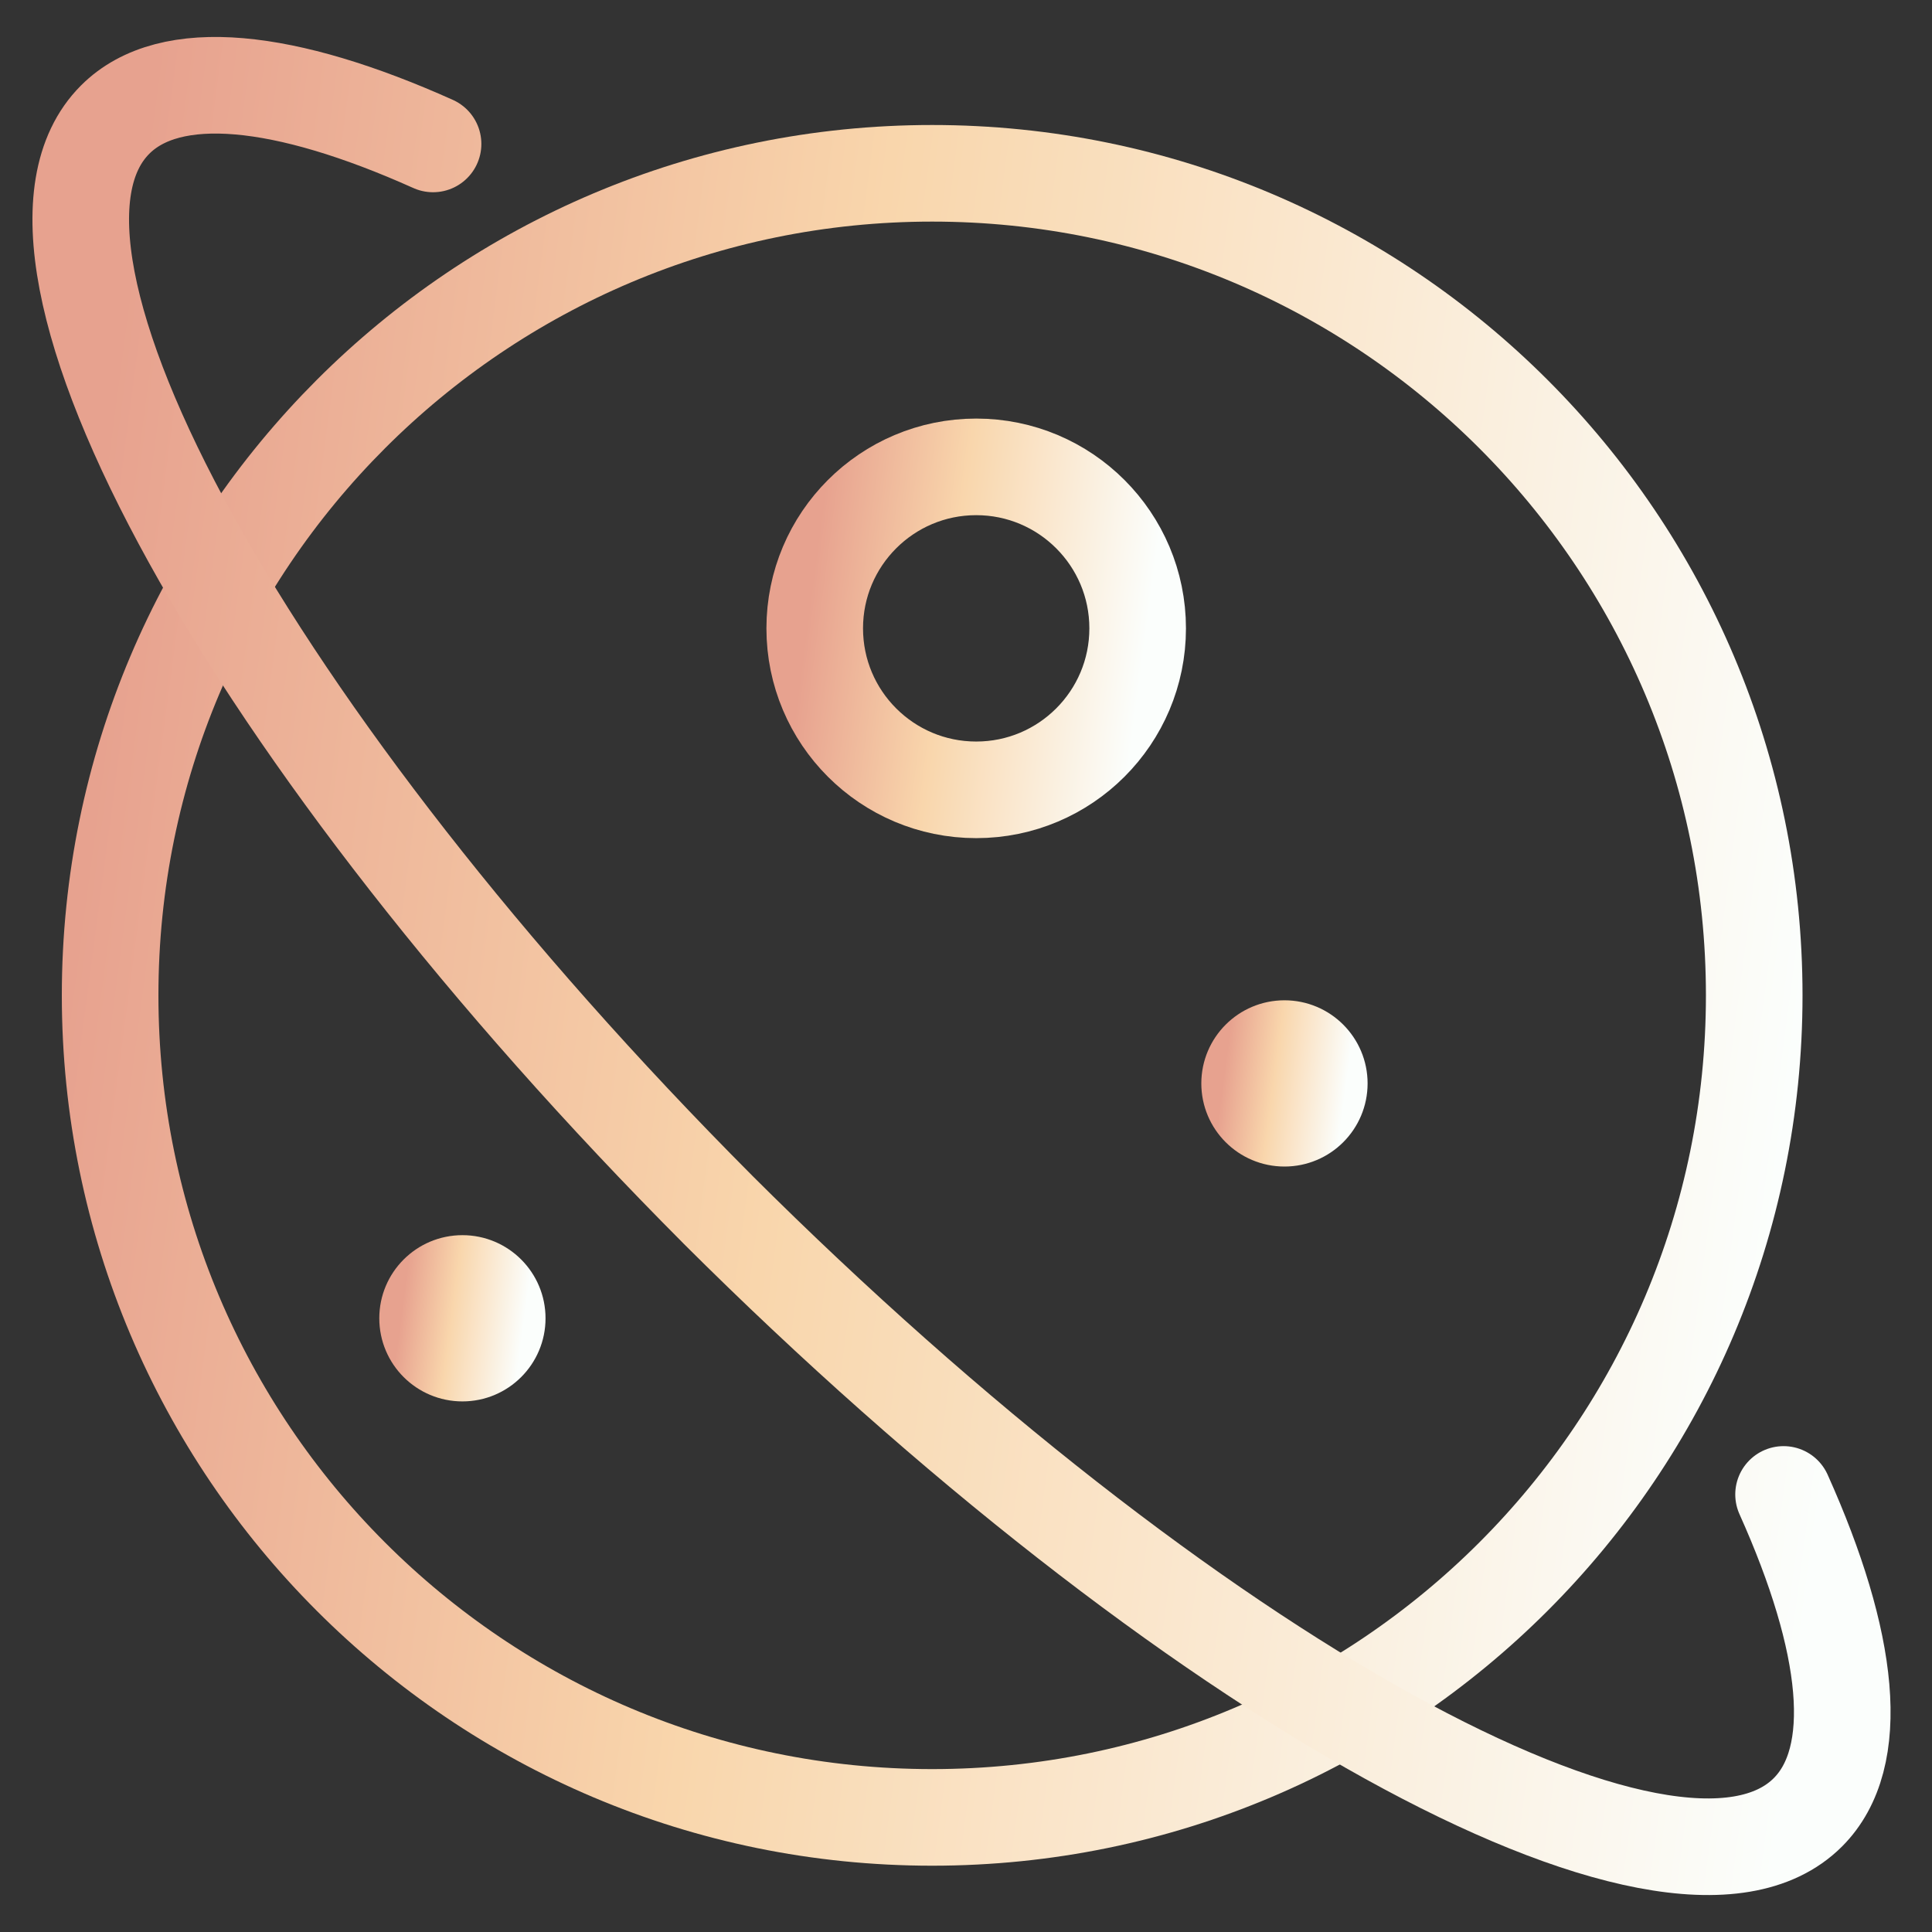 <?xml version="1.0" encoding="UTF-8"?> <svg xmlns="http://www.w3.org/2000/svg" width="60" height="60" viewBox="0 0 60 60" fill="none"><rect x="0" y="0" width="60" height="60" fill="#333333" stroke="none"/> <path d="M28.949 56.441C43.049 56.441 54.479 45.011 54.479 30.912C54.479 16.812 43.049 5.382 28.949 5.382C14.85 5.382 3.42 16.812 3.42 30.912C3.42 45.011 14.85 56.441 28.949 56.441Z" stroke="url(#paint0_linear_1170_11235)" stroke-width="3" stroke-miterlimit="10" stroke-linecap="round" stroke-linejoin="round"></path> <path d="M14.361 42.764C15.368 42.764 16.184 41.948 16.184 40.941C16.184 39.934 15.368 39.117 14.361 39.117C13.354 39.117 12.537 39.934 12.537 40.941C12.537 41.948 13.354 42.764 14.361 42.764Z" stroke="url(#paint1_linear_1170_11235)" stroke-width="1.516" stroke-miterlimit="10" stroke-linecap="round" stroke-linejoin="round"></path> <path d="M39.89 35.47C40.897 35.47 41.714 34.654 41.714 33.647C41.714 32.64 40.897 31.823 39.89 31.823C38.883 31.823 38.066 32.64 38.066 33.647C38.066 34.654 38.883 35.47 39.89 35.47Z" stroke="url(#paint2_linear_1170_11235)" stroke-width="1.516" stroke-miterlimit="10" stroke-linecap="round" stroke-linejoin="round"></path> <path d="M14.361 42.764C15.368 42.764 16.184 41.948 16.184 40.941C16.184 39.934 15.368 39.117 14.361 39.117C13.354 39.117 12.537 39.934 12.537 40.941C12.537 41.948 13.354 42.764 14.361 42.764Z" fill="url(#paint3_linear_1170_11235)"></path> <path d="M39.89 35.47C40.897 35.47 41.714 34.654 41.714 33.647C41.714 32.64 40.897 31.823 39.89 31.823C38.883 31.823 38.066 32.64 38.066 33.647C38.066 34.654 38.883 35.47 39.89 35.47Z" fill="url(#paint4_linear_1170_11235)"></path> <path d="M30.317 24.529C33.086 24.529 35.331 22.284 35.331 19.514C35.331 16.745 33.086 14.499 30.317 14.499C27.547 14.499 25.302 16.745 25.302 19.514C25.302 22.284 27.547 24.529 30.317 24.529Z" stroke="url(#paint5_linear_1170_11235)" stroke-width="3" stroke-miterlimit="10" stroke-linecap="round" stroke-linejoin="round"></path> <path d="M55.39 46.411C57.452 51.003 57.851 54.579 56.145 56.284C51.981 60.448 36.848 52.072 22.293 37.564L22.296 37.566C7.789 23.011 -0.588 7.878 3.576 3.715C5.28 2.01 8.86 2.411 13.449 4.47" stroke="url(#paint6_linear_1170_11235)" stroke-width="3" stroke-miterlimit="10" stroke-linecap="round" stroke-linejoin="round"></path> <defs> <linearGradient id="paint0_linear_1170_11235" x1="4.696" y1="11.127" x2="57.682" y2="18.142" gradientUnits="userSpaceOnUse"> <stop stop-color="#E7A28F"></stop> <stop offset="0.411" stop-color="#F9D6AC"></stop> <stop offset="1" stop-color="#FBFEFC"></stop> </linearGradient> <linearGradient id="paint1_linear_1170_11235" x1="12.628" y1="39.528" x2="16.413" y2="40.029" gradientUnits="userSpaceOnUse"> <stop stop-color="#E7A28F"></stop> <stop offset="0.411" stop-color="#F9D6AC"></stop> <stop offset="1" stop-color="#FBFEFC"></stop> </linearGradient> <linearGradient id="paint2_linear_1170_11235" x1="38.158" y1="32.233" x2="41.942" y2="32.735" gradientUnits="userSpaceOnUse"> <stop stop-color="#E7A28F"></stop> <stop offset="0.411" stop-color="#F9D6AC"></stop> <stop offset="1" stop-color="#FBFEFC"></stop> </linearGradient> <linearGradient id="paint3_linear_1170_11235" x1="12.628" y1="39.528" x2="16.413" y2="40.029" gradientUnits="userSpaceOnUse"> <stop stop-color="#E7A28F"></stop> <stop offset="0.411" stop-color="#F9D6AC"></stop> <stop offset="1" stop-color="#FBFEFC"></stop> </linearGradient> <linearGradient id="paint4_linear_1170_11235" x1="38.158" y1="32.233" x2="41.942" y2="32.735" gradientUnits="userSpaceOnUse"> <stop stop-color="#E7A28F"></stop> <stop offset="0.411" stop-color="#F9D6AC"></stop> <stop offset="1" stop-color="#FBFEFC"></stop> </linearGradient> <linearGradient id="paint5_linear_1170_11235" x1="25.552" y1="15.628" x2="35.96" y2="17.006" gradientUnits="userSpaceOnUse"> <stop stop-color="#E7A28F"></stop> <stop offset="0.411" stop-color="#F9D6AC"></stop> <stop offset="1" stop-color="#FBFEFC"></stop> </linearGradient> <linearGradient id="paint6_linear_1170_11235" x1="3.875" y1="8.802" x2="60.645" y2="16.319" gradientUnits="userSpaceOnUse"> <stop stop-color="#E7A28F"></stop> <stop offset="0.411" stop-color="#F9D6AC"></stop> <stop offset="1" stop-color="#FBFEFC"></stop> </linearGradient> </defs> </svg> 